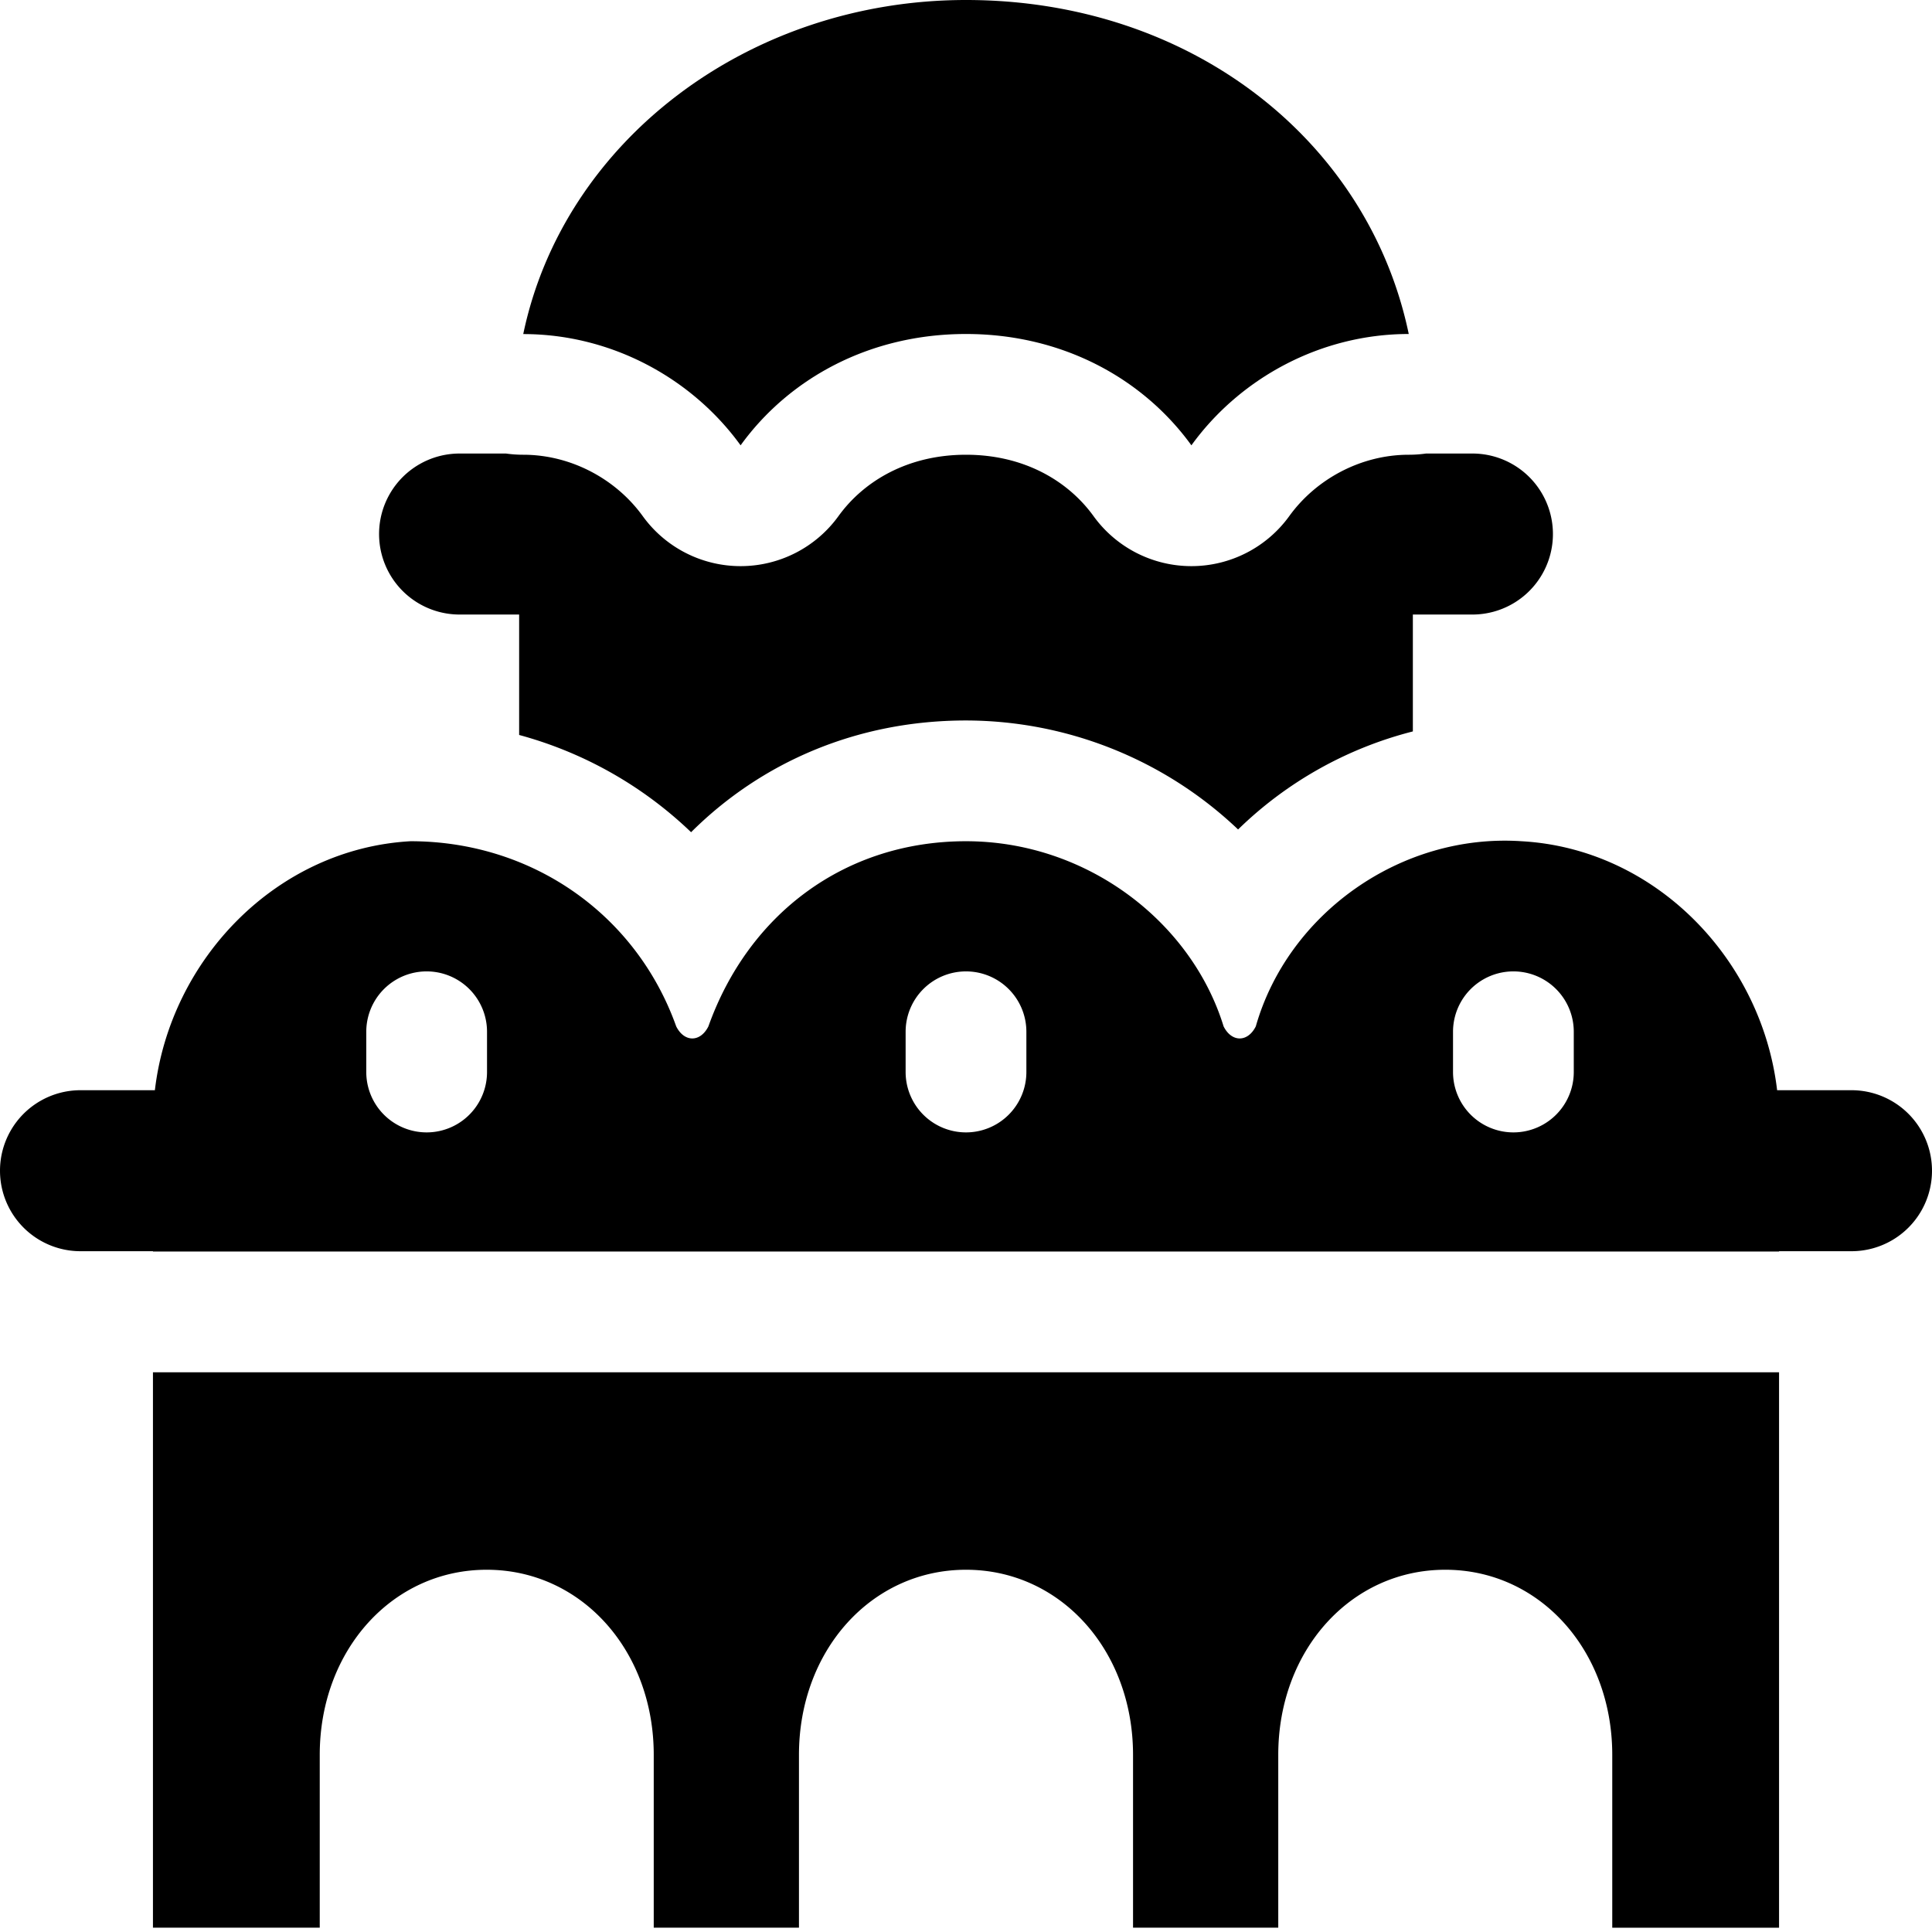 <svg xmlns="http://www.w3.org/2000/svg" fill="none" viewBox="0 0 24 24"><path fill="#000000" fill-rule="evenodd" d="M14.8 5.532c0.6 -0.83 1.6 -1.383 2.7 -1.383C17 1.752 14.8 0 12 0 9.3 0 7 1.752 6.5 4.15c1.1 0 2.1 0.553 2.7 1.382 0.6 -0.83 1.6 -1.383 2.8 -1.383 1.2 0 2.2 0.554 2.8 1.383Zm-9.091 0.102h0.577c0.07 0.01 0.142 0.015 0.214 0.015 0.597 0 1.154 0.305 1.484 0.762a1.5 1.5 0 0 0 2.432 0c0.316 -0.437 0.863 -0.762 1.584 -0.762 0.721 0 1.268 0.325 1.584 0.762a1.5 1.5 0 0 0 2.432 0c0.33 -0.457 0.887 -0.762 1.484 -0.762a1.5 1.5 0 0 0 0.214 -0.015h0.577a1 1 0 1 1 0 2h-0.74v1.452a4.808 4.808 0 0 0 -2.171 1.218A4.916 4.916 0 0 0 12 8.95c-1.355 0 -2.543 0.52 -3.415 1.388A4.952 4.952 0 0 0 6.449 9.13V7.634h-0.74a1 1 0 1 1 0 -2Zm16.391 9.91v0.003H1.9v-0.004H1a1 1 0 1 1 0 -2h0.9l0.024 0c0.191 -1.628 1.513 -3 3.176 -3.093 1.5 0 2.8 0.9 3.3 2.3 0.1 0.2 0.3 0.2 0.4 0 0.5 -1.4 1.7 -2.3 3.2 -2.3 1.5 0 2.8 1 3.2 2.3 0.1 0.2 0.3 0.2 0.4 0 0.4 -1.4 1.8 -2.4 3.3 -2.3 1.663 0.092 2.985 1.465 3.176 3.093l0.024 0h0.9a1 1 0 0 1 0 2h-0.9ZM1.9 18.45v-1.403h20.2v6.9h-2.072V21.8c0 -1.3 -0.902 -2.3 -2.074 -2.3 -1.173 0 -2.075 1 -2.075 2.3v2.146h-1.804V21.8c0 -1.3 -0.902 -2.3 -2.075 -2.3s-2.075 1 -2.075 2.3v2.146H8.121V21.8c0 -1.3 -0.902 -2.3 -2.075 -2.3 -1.172 0 -2.074 1 -2.074 2.3v2.146H1.9V18.45Zm4.15 -5.633a0.75 0.75 0 0 0 -1.5 0v0.5a0.75 0.75 0 0 0 1.5 0v-0.5Zm5.95 -0.75a0.75 0.75 0 0 1 0.75 0.75v0.5a0.75 0.75 0 0 1 -1.5 0v-0.5a0.75 0.75 0 0 1 0.75 -0.75Zm7.55 0.75a0.75 0.75 0 0 0 -1.5 0v0.5a0.75 0.75 0 0 0 1.5 0v-0.5Z" clip-rule="evenodd" stroke-width="1"></path></svg>
